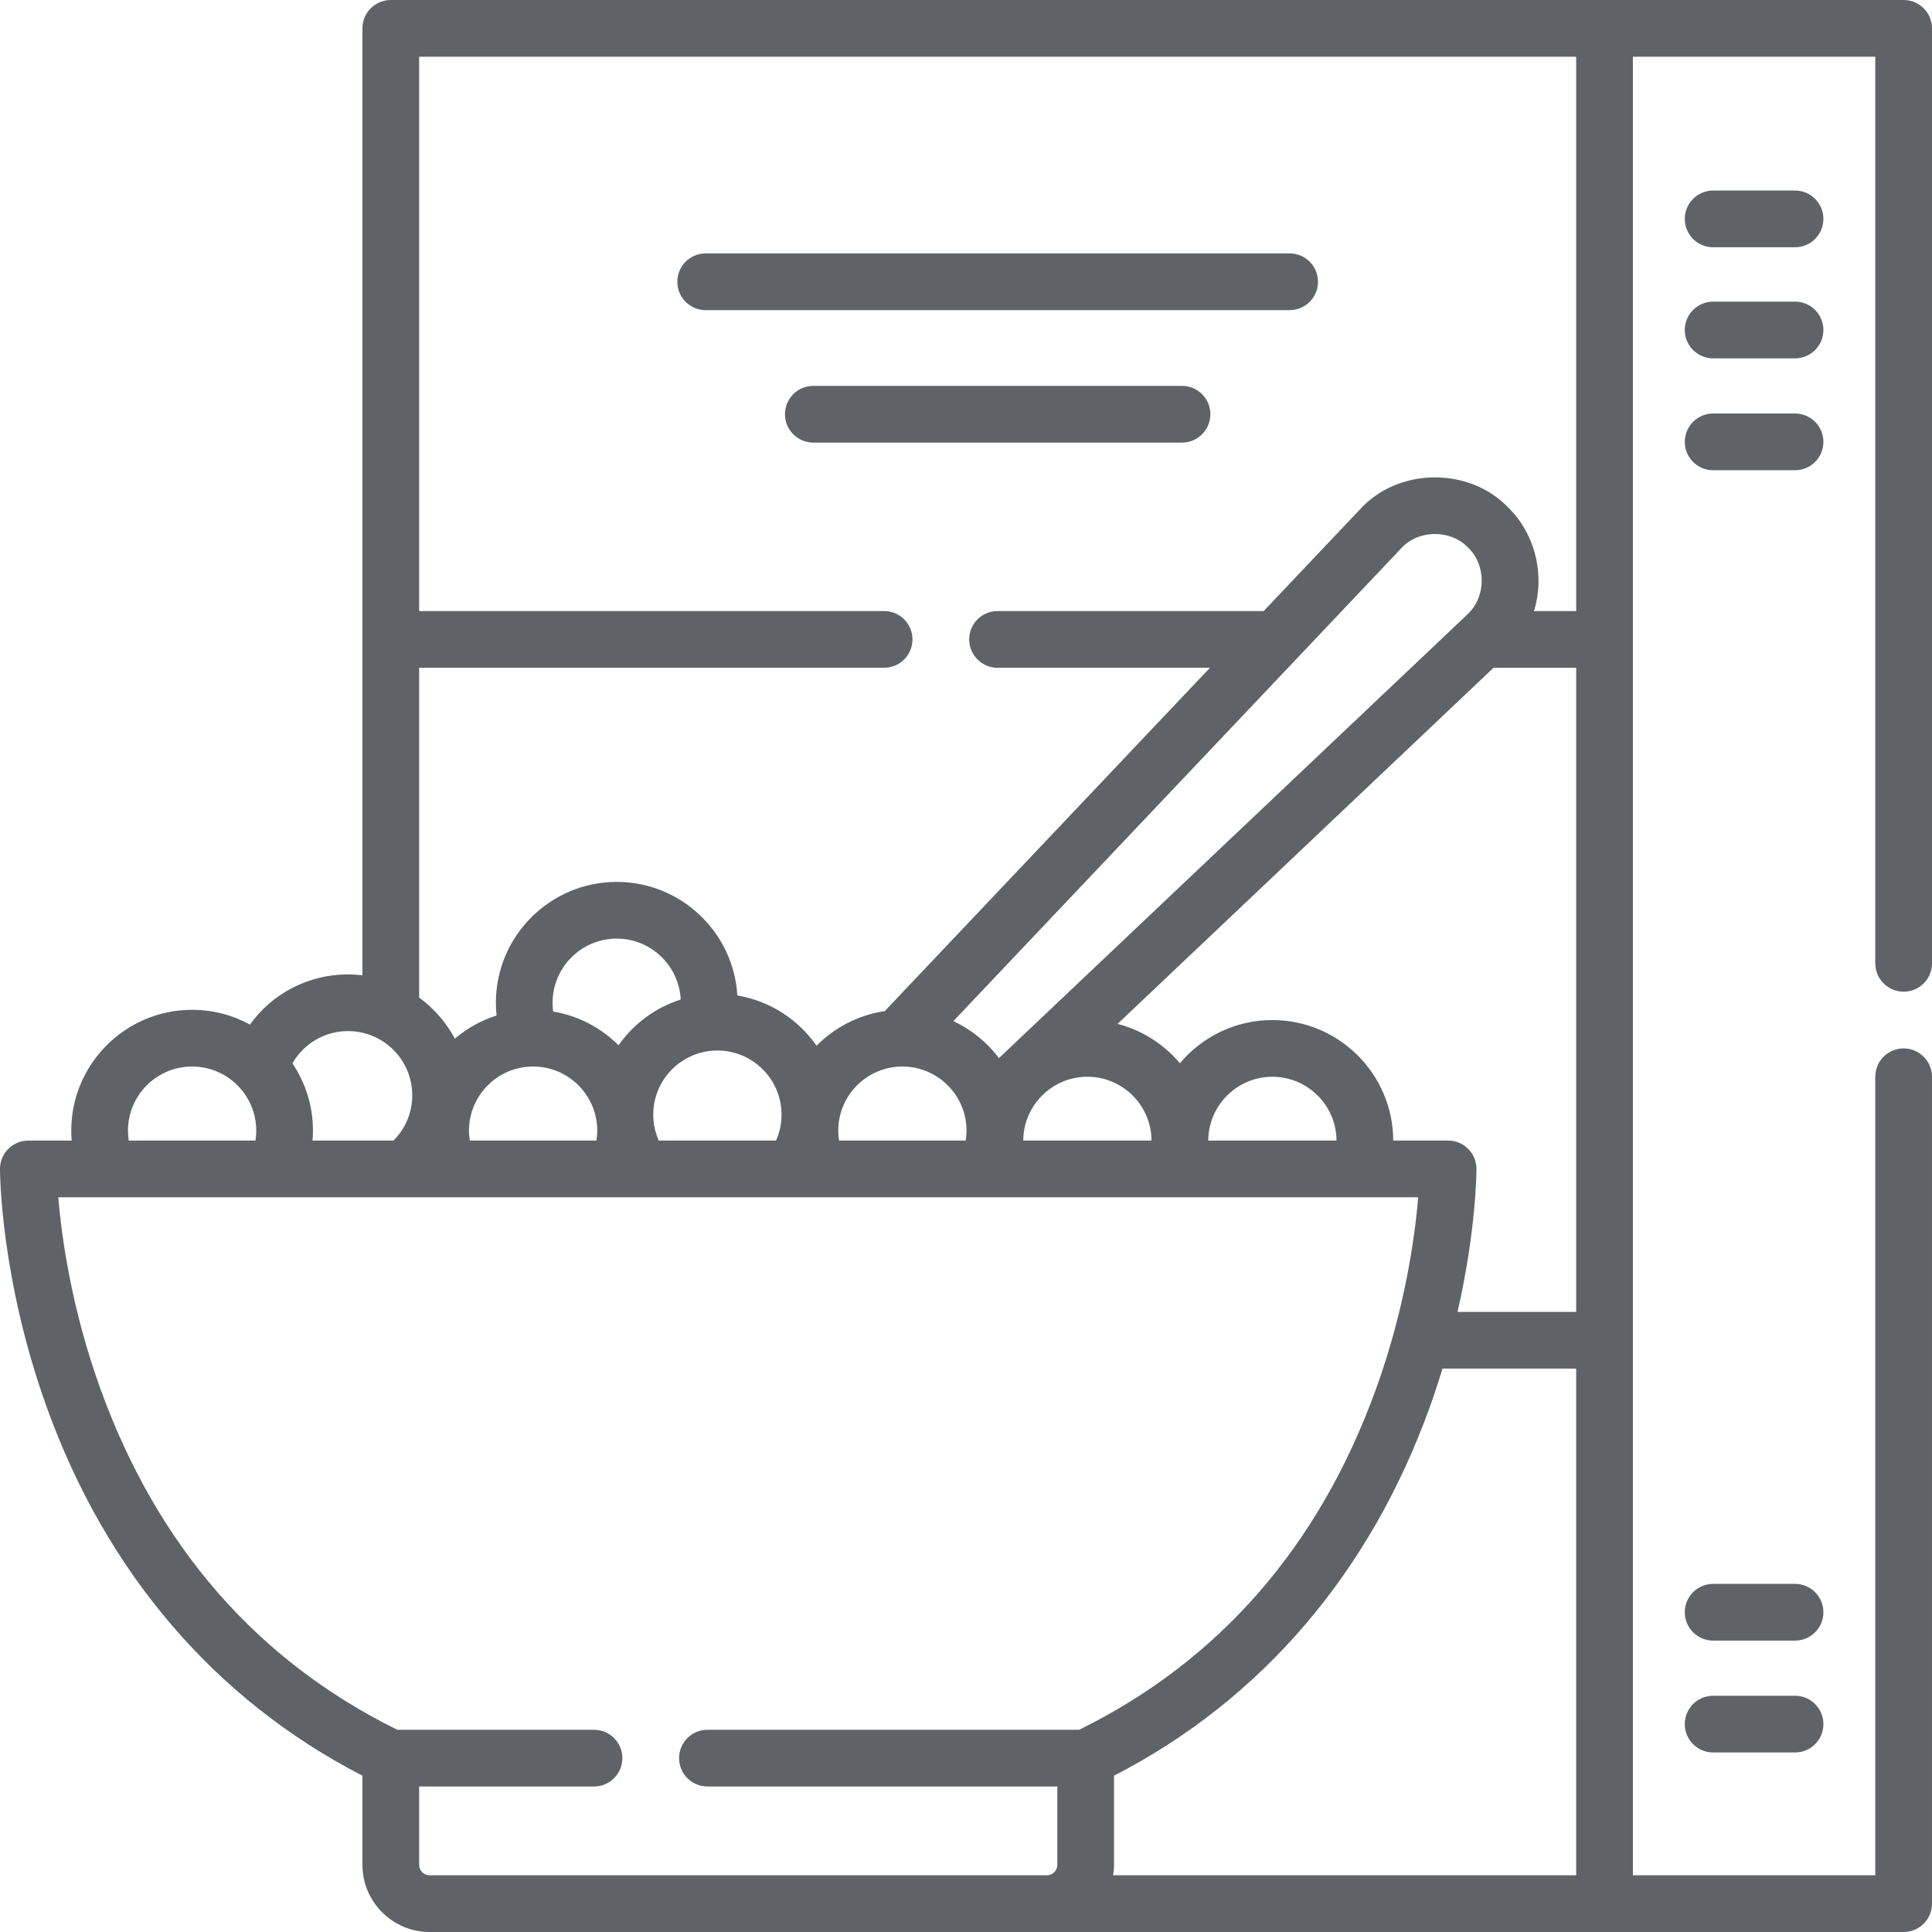 <?xml version="1.0"?>
<svg xmlns="http://www.w3.org/2000/svg" id="Capa_1" enable-background="new 0 0 512 512" height="512px" viewBox="0 0 512 512" width="512px" class=""><g><g><path d="m504.485 262.81c4.15 0 7.515-3.365 7.515-7.515v-247.78c0-4.15-3.365-7.515-7.515-7.515h-400.921c-4.15 0-7.515 3.365-7.515 7.515v250.944c-1.246-.148-2.511-.233-3.797-.233-10.571 0-20.127 5.083-26.014 13.298-4.555-2.493-9.778-3.913-15.326-3.913-17.66 0-32.028 14.368-32.028 32.028 0 .881.046 1.754.117 2.623h-11.486c-4.15 0-7.515 3.365-7.515 7.515 0 1.177.141 29.21 12.452 63.325 15.819 43.837 44.672 77.441 83.597 97.474v23.623c0 9.816 7.986 17.802 17.802 17.802h390.634c4.15 0 7.515-3.364 7.515-7.515v-219.132c0-4.15-3.365-7.515-7.515-7.515s-7.515 3.365-7.515 7.515v211.616h-64.236v-481.941h64.236v240.266c.001 4.151 3.365 7.515 7.515 7.515zm-209.255 231.388v-23.623c38.926-20.032 67.778-53.637 83.597-97.474 1.279-3.545 2.42-7.019 3.45-10.409h35.428v134.278h-122.713c.143-.905.238-1.826.238-2.772zm24.972-191.936c.05-9.331 7.652-16.908 16.995-16.908s16.945 7.577 16.994 16.908zm-195.696 0c-.134-.863-.225-1.735-.225-2.623 0-9.373 7.626-16.999 16.999-16.999 8.771 0 16.009 6.677 16.904 15.215.004.055.009.109.013.164.051.534.082 1.073.082 1.62 0 .887-.091 1.76-.225 2.623zm21.934-36.521c0-9.373 7.626-16.999 16.999-16.999 9.084 0 16.504 7.167 16.956 16.141-6.728 2.148-12.491 6.465-16.476 12.123-4.61-4.611-10.617-7.819-17.322-8.945-.104-.764-.157-1.539-.157-2.32zm28.133 36.521c-.768-1.732-1.248-3.578-1.4-5.486-.002-.023-.003-.047-.006-.071-.033-.433-.051-.868-.051-1.307 0-9.373 7.626-16.999 16.999-16.999s16.999 7.626 16.999 16.999c0 2.397-.504 4.718-1.456 6.864zm47.796 0c-.134-.863-.225-1.735-.225-2.623 0-9.373 7.626-16.999 16.999-16.999s16.999 7.626 16.999 16.999c0 .887-.091 1.76-.225 2.623zm148.924-156.907c4.561-5.038 13.064-5.122 17.767-.241 4.905 4.697 4.789 13.204-.241 17.766l-124.082 117.529c-3.148-4.18-7.296-7.562-12.084-9.799zm-100.118 156.907c.05-9.331 7.652-16.908 16.995-16.908 9.342 0 16.944 7.577 16.994 16.908zm98.048 0c-.049-17.618-14.396-31.937-32.026-31.937-9.829 0-18.634 4.454-24.514 11.446-4.228-5.027-9.965-8.744-16.512-10.434l99.632-94.37h21.903v170.696h-31.439c4.93-21.637 5.013-37.022 5.013-37.887 0-4.15-3.364-7.515-7.515-7.515h-14.542zm-258.144-125.295h123.223c4.15 0 7.515-3.365 7.515-7.515s-3.365-7.515-7.515-7.515h-123.223v-146.908h306.627v146.909h-11.187c2.98-9.544.337-20.429-6.831-27.451-10.39-10.836-29.214-10.6-39.305.532l-25.497 26.918h-70.524c-4.15 0-7.515 3.364-7.515 7.515 0 4.15 3.365 7.515 7.515 7.515h56.288l-86.183 90.989c-7.018 1.032-13.302 4.346-18.072 9.164-4.832-6.926-12.326-11.859-20.989-13.306-1-16.767-14.952-30.102-31.965-30.102-17.66 0-32.028 14.368-32.028 32.028 0 1.133.063 2.257.18 3.372-4.102 1.305-7.845 3.418-11.049 6.147-2.294-4.31-5.543-8.034-9.463-10.893v-87.399zm-18.827 96.288c9.373 0 16.999 7.626 16.999 16.998 0 4.573-1.793 8.836-4.976 12.008h-21.452c.07-.869.117-1.742.117-2.623 0-6.597-2.007-12.735-5.439-17.836 2.975-5.221 8.527-8.547 14.751-8.547zm-58.339 26.384c0-9.373 7.626-16.999 16.999-16.999s16.999 7.626 16.999 16.999c0 .886-.067 1.761-.201 2.623h-33.596c-.134-.861-.201-1.737-.201-2.623zm77.166 194.559v-20.757h46.341c4.15 0 7.515-3.365 7.515-7.515s-3.364-7.515-7.515-7.515h-52.125c-37.04-18.259-63.458-48.507-78.53-89.928-7.891-21.685-10.477-41.035-11.324-51.192h360.398c-.847 10.16-3.434 29.509-11.323 51.192-15.072 41.421-41.49 71.669-78.53 89.928h-98.506c-4.15 0-7.515 3.365-7.515 7.515s3.365 7.515 7.515 7.515h92.722v20.757c0 1.529-1.244 2.772-2.772 2.772h-163.579c-1.529.001-2.772-1.243-2.772-2.772z" data-original="#000000" class="active-path" data-old_color="#000000" fill="#5F6368"/><path d="m475.706 50.497h-21.708c-4.15 0-7.515 3.365-7.515 7.515s3.364 7.515 7.515 7.515h21.708c4.15 0 7.515-3.364 7.515-7.515s-3.364-7.515-7.515-7.515z" data-original="#000000" class="active-path" data-old_color="#000000" fill="#5F6368"/><path d="m475.706 79.936h-21.708c-4.15 0-7.515 3.365-7.515 7.515s3.364 7.515 7.515 7.515h21.708c4.15 0 7.515-3.365 7.515-7.515s-3.364-7.515-7.515-7.515z" data-original="#000000" class="active-path" data-old_color="#000000" fill="#5F6368"/><path d="m475.706 109.585h-21.708c-4.15 0-7.515 3.365-7.515 7.515s3.364 7.515 7.515 7.515h21.708c4.15 0 7.515-3.364 7.515-7.515s-3.364-7.515-7.515-7.515z" data-original="#000000" class="active-path" data-old_color="#000000" fill="#5F6368"/><path d="m475.706 419.746h-21.708c-4.15 0-7.515 3.365-7.515 7.515s3.364 7.515 7.515 7.515h21.708c4.15 0 7.515-3.364 7.515-7.515s-3.364-7.515-7.515-7.515z" data-original="#000000" class="active-path" data-old_color="#000000" fill="#5F6368"/><path d="m475.706 449.394h-21.708c-4.15 0-7.515 3.365-7.515 7.515s3.364 7.515 7.515 7.515h21.708c4.15 0 7.515-3.365 7.515-7.515s-3.364-7.515-7.515-7.515z" data-original="#000000" class="active-path" data-old_color="#000000" fill="#5F6368"/><path d="m349.285 74.671c0-4.15-3.364-7.515-7.515-7.515h-154.756c-4.15 0-7.515 3.364-7.515 7.515 0 4.15 3.365 7.515 7.515 7.515h154.756c4.15 0 7.515-3.365 7.515-7.515z" data-original="#000000" class="active-path" data-old_color="#000000" fill="#5F6368"/><path d="m320.76 109.776c0-4.15-3.365-7.515-7.515-7.515h-97.706c-4.15 0-7.515 3.364-7.515 7.515s3.364 7.515 7.515 7.515h97.706c4.15 0 7.515-3.364 7.515-7.515z" data-original="#000000" class="active-path" data-old_color="#000000" fill="#5F6368"/></g></g> </svg>
